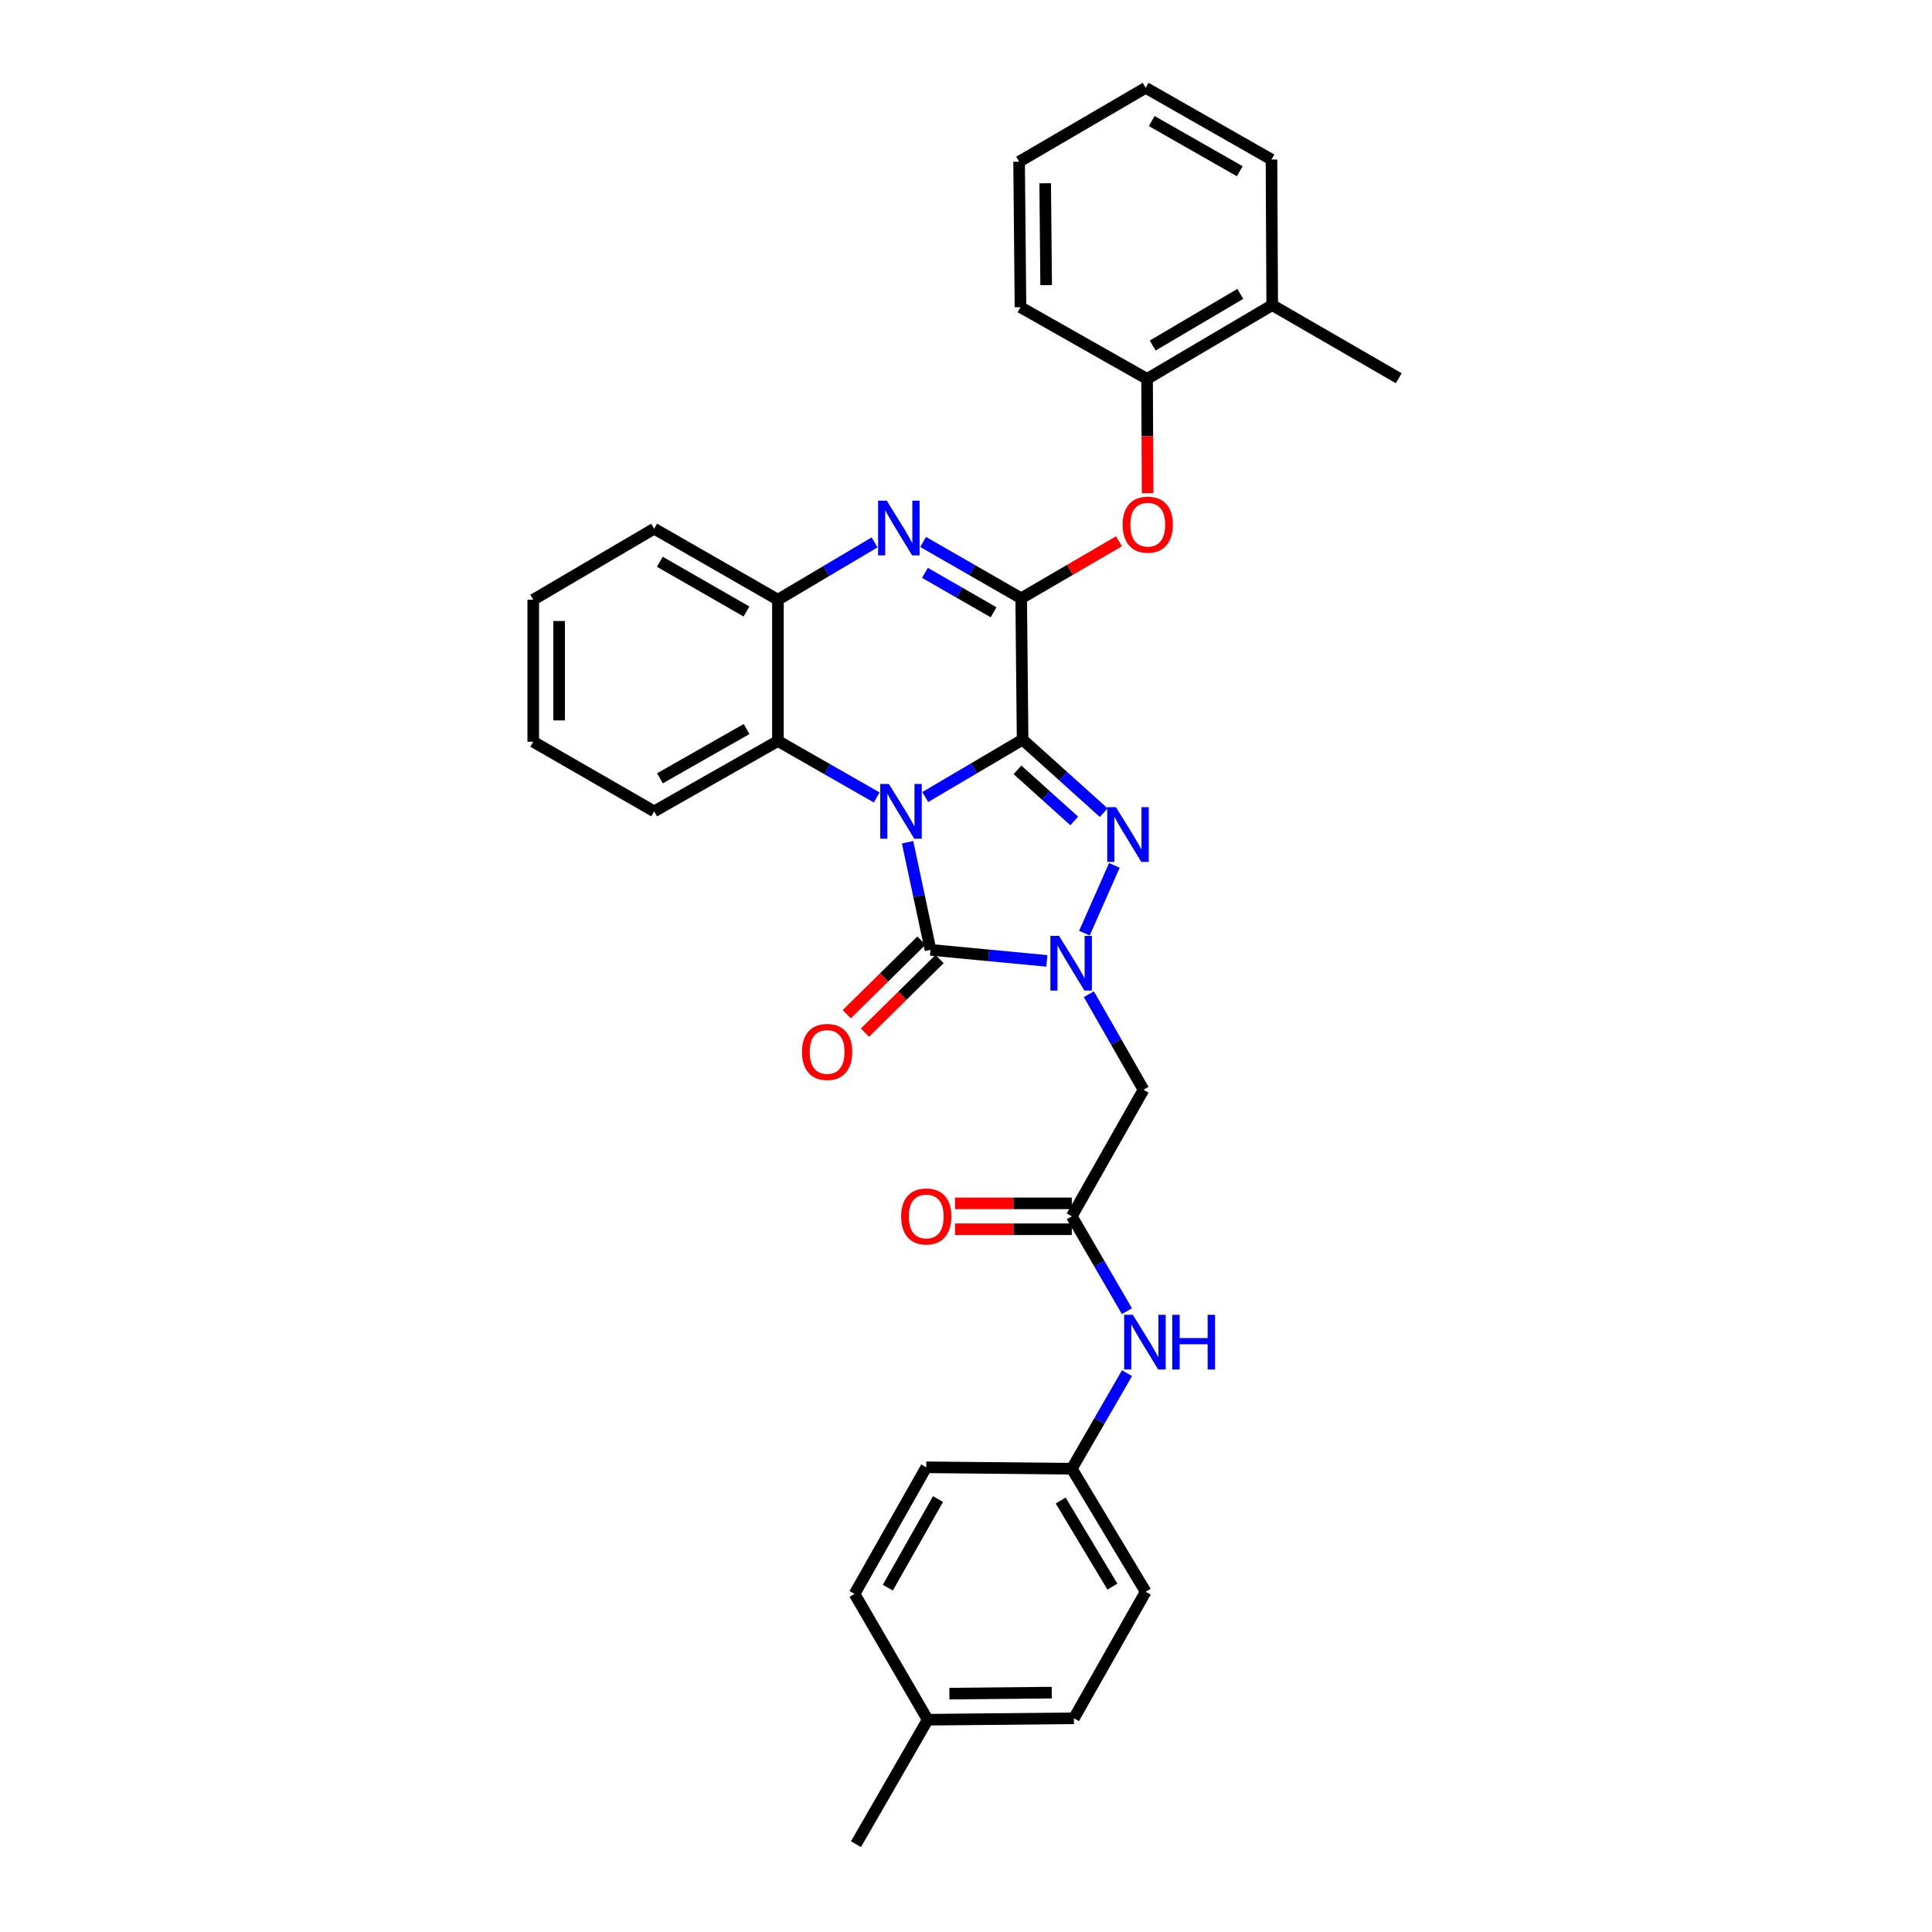 <?xml version='1.0' encoding='iso-8859-1'?>
<svg version='1.1' baseProfile='full'
              xmlns='http://www.w3.org/2000/svg'
                      xmlns:rdkit='http://www.rdkit.org/xml'
                      xmlns:xlink='http://www.w3.org/1999/xlink'
                  xml:space='preserve'
width='1000px' height='1000px' viewBox='0 0 1000 1000'>
<!-- END OF HEADER -->
<rect style='opacity:1.0;fill:#FFFFFF;stroke:none' width='1000' height='1000' x='0' y='0'> </rect>
<path class='bond-0' d='M 529.301,382.842 L 504.11,397.694' style='fill:none;fill-rule:evenodd;stroke:#000000;stroke-width:6px;stroke-linecap:butt;stroke-linejoin:miter;stroke-opacity:1' />
<path class='bond-0' d='M 504.11,397.694 L 478.92,412.547' style='fill:none;fill-rule:evenodd;stroke:#0000FF;stroke-width:6px;stroke-linecap:butt;stroke-linejoin:miter;stroke-opacity:1' />
<path class='bond-1' d='M 529.301,382.842 L 550.293,401.735' style='fill:none;fill-rule:evenodd;stroke:#000000;stroke-width:6px;stroke-linecap:butt;stroke-linejoin:miter;stroke-opacity:1' />
<path class='bond-1' d='M 550.293,401.735 L 571.286,420.629' style='fill:none;fill-rule:evenodd;stroke:#0000FF;stroke-width:6px;stroke-linecap:butt;stroke-linejoin:miter;stroke-opacity:1' />
<path class='bond-1' d='M 526.637,398.467 L 541.332,411.693' style='fill:none;fill-rule:evenodd;stroke:#000000;stroke-width:6px;stroke-linecap:butt;stroke-linejoin:miter;stroke-opacity:1' />
<path class='bond-1' d='M 541.332,411.693 L 556.026,424.918' style='fill:none;fill-rule:evenodd;stroke:#0000FF;stroke-width:6px;stroke-linecap:butt;stroke-linejoin:miter;stroke-opacity:1' />
<path class='bond-4' d='M 529.301,382.842 L 528.564,309.675' style='fill:none;fill-rule:evenodd;stroke:#000000;stroke-width:6px;stroke-linecap:butt;stroke-linejoin:miter;stroke-opacity:1' />
<path class='bond-3' d='M 469.762,435.949 L 475.697,463.792' style='fill:none;fill-rule:evenodd;stroke:#0000FF;stroke-width:6px;stroke-linecap:butt;stroke-linejoin:miter;stroke-opacity:1' />
<path class='bond-3' d='M 475.697,463.792 L 481.632,491.635' style='fill:none;fill-rule:evenodd;stroke:#000000;stroke-width:6px;stroke-linecap:butt;stroke-linejoin:miter;stroke-opacity:1' />
<path class='bond-6' d='M 453.778,412.767 L 428.216,398.15' style='fill:none;fill-rule:evenodd;stroke:#0000FF;stroke-width:6px;stroke-linecap:butt;stroke-linejoin:miter;stroke-opacity:1' />
<path class='bond-6' d='M 428.216,398.15 L 402.653,383.534' style='fill:none;fill-rule:evenodd;stroke:#000000;stroke-width:6px;stroke-linecap:butt;stroke-linejoin:miter;stroke-opacity:1' />
<path class='bond-2' d='M 576.797,447.927 L 561.29,483.005' style='fill:none;fill-rule:evenodd;stroke:#0000FF;stroke-width:6px;stroke-linecap:butt;stroke-linejoin:miter;stroke-opacity:1' />
<path class='bond-7' d='M 563.597,514.596 L 577.744,539.33' style='fill:none;fill-rule:evenodd;stroke:#0000FF;stroke-width:6px;stroke-linecap:butt;stroke-linejoin:miter;stroke-opacity:1' />
<path class='bond-7' d='M 577.744,539.33 L 591.891,564.064' style='fill:none;fill-rule:evenodd;stroke:#000000;stroke-width:6px;stroke-linecap:butt;stroke-linejoin:miter;stroke-opacity:1' />
<path class='bond-32' d='M 541.851,497.355 L 511.742,494.495' style='fill:none;fill-rule:evenodd;stroke:#0000FF;stroke-width:6px;stroke-linecap:butt;stroke-linejoin:miter;stroke-opacity:1' />
<path class='bond-32' d='M 511.742,494.495 L 481.632,491.635' style='fill:none;fill-rule:evenodd;stroke:#000000;stroke-width:6px;stroke-linecap:butt;stroke-linejoin:miter;stroke-opacity:1' />
<path class='bond-12' d='M 476.929,486.865 L 457.61,505.913' style='fill:none;fill-rule:evenodd;stroke:#000000;stroke-width:6px;stroke-linecap:butt;stroke-linejoin:miter;stroke-opacity:1' />
<path class='bond-12' d='M 457.61,505.913 L 438.29,524.962' style='fill:none;fill-rule:evenodd;stroke:#FF0000;stroke-width:6px;stroke-linecap:butt;stroke-linejoin:miter;stroke-opacity:1' />
<path class='bond-12' d='M 486.335,496.404 L 467.015,515.453' style='fill:none;fill-rule:evenodd;stroke:#000000;stroke-width:6px;stroke-linecap:butt;stroke-linejoin:miter;stroke-opacity:1' />
<path class='bond-12' d='M 467.015,515.453 L 447.695,534.501' style='fill:none;fill-rule:evenodd;stroke:#FF0000;stroke-width:6px;stroke-linecap:butt;stroke-linejoin:miter;stroke-opacity:1' />
<path class='bond-5' d='M 528.564,309.675 L 503.187,295.095' style='fill:none;fill-rule:evenodd;stroke:#000000;stroke-width:6px;stroke-linecap:butt;stroke-linejoin:miter;stroke-opacity:1' />
<path class='bond-5' d='M 503.187,295.095 L 477.81,280.516' style='fill:none;fill-rule:evenodd;stroke:#0000FF;stroke-width:6px;stroke-linecap:butt;stroke-linejoin:miter;stroke-opacity:1' />
<path class='bond-5' d='M 514.277,316.917 L 496.513,306.711' style='fill:none;fill-rule:evenodd;stroke:#000000;stroke-width:6px;stroke-linecap:butt;stroke-linejoin:miter;stroke-opacity:1' />
<path class='bond-5' d='M 496.513,306.711 L 478.749,296.506' style='fill:none;fill-rule:evenodd;stroke:#0000FF;stroke-width:6px;stroke-linecap:butt;stroke-linejoin:miter;stroke-opacity:1' />
<path class='bond-9' d='M 528.564,309.675 L 553.874,294.92' style='fill:none;fill-rule:evenodd;stroke:#000000;stroke-width:6px;stroke-linecap:butt;stroke-linejoin:miter;stroke-opacity:1' />
<path class='bond-9' d='M 553.874,294.92 L 579.184,280.165' style='fill:none;fill-rule:evenodd;stroke:#FF0000;stroke-width:6px;stroke-linecap:butt;stroke-linejoin:miter;stroke-opacity:1' />
<path class='bond-8' d='M 452.685,280.744 L 427.669,295.578' style='fill:none;fill-rule:evenodd;stroke:#0000FF;stroke-width:6px;stroke-linecap:butt;stroke-linejoin:miter;stroke-opacity:1' />
<path class='bond-8' d='M 427.669,295.578 L 402.653,310.412' style='fill:none;fill-rule:evenodd;stroke:#000000;stroke-width:6px;stroke-linecap:butt;stroke-linejoin:miter;stroke-opacity:1' />
<path class='bond-22' d='M 402.653,383.534 L 338.596,419.957' style='fill:none;fill-rule:evenodd;stroke:#000000;stroke-width:6px;stroke-linecap:butt;stroke-linejoin:miter;stroke-opacity:1' />
<path class='bond-22' d='M 386.423,377.352 L 341.583,402.848' style='fill:none;fill-rule:evenodd;stroke:#000000;stroke-width:6px;stroke-linecap:butt;stroke-linejoin:miter;stroke-opacity:1' />
<path class='bond-33' d='M 402.653,383.534 L 402.653,310.412' style='fill:none;fill-rule:evenodd;stroke:#000000;stroke-width:6px;stroke-linecap:butt;stroke-linejoin:miter;stroke-opacity:1' />
<path class='bond-10' d='M 591.891,564.064 L 554.761,629.558' style='fill:none;fill-rule:evenodd;stroke:#000000;stroke-width:6px;stroke-linecap:butt;stroke-linejoin:miter;stroke-opacity:1' />
<path class='bond-23' d='M 402.653,310.412 L 338.596,273.639' style='fill:none;fill-rule:evenodd;stroke:#000000;stroke-width:6px;stroke-linecap:butt;stroke-linejoin:miter;stroke-opacity:1' />
<path class='bond-23' d='M 386.375,316.514 L 341.535,290.773' style='fill:none;fill-rule:evenodd;stroke:#000000;stroke-width:6px;stroke-linecap:butt;stroke-linejoin:miter;stroke-opacity:1' />
<path class='bond-11' d='M 594.003,255.277 L 593.863,225.702' style='fill:none;fill-rule:evenodd;stroke:#FF0000;stroke-width:6px;stroke-linecap:butt;stroke-linejoin:miter;stroke-opacity:1' />
<path class='bond-11' d='M 593.863,225.702 L 593.722,196.126' style='fill:none;fill-rule:evenodd;stroke:#000000;stroke-width:6px;stroke-linecap:butt;stroke-linejoin:miter;stroke-opacity:1' />
<path class='bond-13' d='M 554.761,629.558 L 569.026,654.107' style='fill:none;fill-rule:evenodd;stroke:#000000;stroke-width:6px;stroke-linecap:butt;stroke-linejoin:miter;stroke-opacity:1' />
<path class='bond-13' d='M 569.026,654.107 L 583.291,678.657' style='fill:none;fill-rule:evenodd;stroke:#0000FF;stroke-width:6px;stroke-linecap:butt;stroke-linejoin:miter;stroke-opacity:1' />
<path class='bond-14' d='M 554.761,622.859 L 524.537,622.859' style='fill:none;fill-rule:evenodd;stroke:#000000;stroke-width:6px;stroke-linecap:butt;stroke-linejoin:miter;stroke-opacity:1' />
<path class='bond-14' d='M 524.537,622.859 L 494.312,622.859' style='fill:none;fill-rule:evenodd;stroke:#FF0000;stroke-width:6px;stroke-linecap:butt;stroke-linejoin:miter;stroke-opacity:1' />
<path class='bond-14' d='M 554.761,636.256 L 524.537,636.256' style='fill:none;fill-rule:evenodd;stroke:#000000;stroke-width:6px;stroke-linecap:butt;stroke-linejoin:miter;stroke-opacity:1' />
<path class='bond-14' d='M 524.537,636.256 L 494.312,636.256' style='fill:none;fill-rule:evenodd;stroke:#FF0000;stroke-width:6px;stroke-linecap:butt;stroke-linejoin:miter;stroke-opacity:1' />
<path class='bond-15' d='M 593.722,196.126 L 658.494,157.924' style='fill:none;fill-rule:evenodd;stroke:#000000;stroke-width:6px;stroke-linecap:butt;stroke-linejoin:miter;stroke-opacity:1' />
<path class='bond-15' d='M 596.632,178.857 L 641.972,152.116' style='fill:none;fill-rule:evenodd;stroke:#000000;stroke-width:6px;stroke-linecap:butt;stroke-linejoin:miter;stroke-opacity:1' />
<path class='bond-24' d='M 593.722,196.126 L 528.199,159.003' style='fill:none;fill-rule:evenodd;stroke:#000000;stroke-width:6px;stroke-linecap:butt;stroke-linejoin:miter;stroke-opacity:1' />
<path class='bond-16' d='M 583.339,710.752 L 569.05,735.481' style='fill:none;fill-rule:evenodd;stroke:#0000FF;stroke-width:6px;stroke-linecap:butt;stroke-linejoin:miter;stroke-opacity:1' />
<path class='bond-16' d='M 569.05,735.481 L 554.761,760.209' style='fill:none;fill-rule:evenodd;stroke:#000000;stroke-width:6px;stroke-linecap:butt;stroke-linejoin:miter;stroke-opacity:1' />
<path class='bond-25' d='M 658.494,157.924 L 723.994,195.784' style='fill:none;fill-rule:evenodd;stroke:#000000;stroke-width:6px;stroke-linecap:butt;stroke-linejoin:miter;stroke-opacity:1' />
<path class='bond-26' d='M 658.494,157.924 L 658.114,82.57' style='fill:none;fill-rule:evenodd;stroke:#000000;stroke-width:6px;stroke-linecap:butt;stroke-linejoin:miter;stroke-opacity:1' />
<path class='bond-18' d='M 554.761,760.209 L 479.429,759.472' style='fill:none;fill-rule:evenodd;stroke:#000000;stroke-width:6px;stroke-linecap:butt;stroke-linejoin:miter;stroke-opacity:1' />
<path class='bond-19' d='M 554.761,760.209 L 593,823.894' style='fill:none;fill-rule:evenodd;stroke:#000000;stroke-width:6px;stroke-linecap:butt;stroke-linejoin:miter;stroke-opacity:1' />
<path class='bond-19' d='M 549.012,776.658 L 575.78,821.237' style='fill:none;fill-rule:evenodd;stroke:#000000;stroke-width:6px;stroke-linecap:butt;stroke-linejoin:miter;stroke-opacity:1' />
<path class='bond-17' d='M 480.173,890.124 L 555.863,889.387' style='fill:none;fill-rule:evenodd;stroke:#000000;stroke-width:6px;stroke-linecap:butt;stroke-linejoin:miter;stroke-opacity:1' />
<path class='bond-17' d='M 491.396,876.618 L 544.379,876.102' style='fill:none;fill-rule:evenodd;stroke:#000000;stroke-width:6px;stroke-linecap:butt;stroke-linejoin:miter;stroke-opacity:1' />
<path class='bond-27' d='M 480.173,890.124 L 443.051,954.545' style='fill:none;fill-rule:evenodd;stroke:#000000;stroke-width:6px;stroke-linecap:butt;stroke-linejoin:miter;stroke-opacity:1' />
<path class='bond-36' d='M 480.173,890.124 L 442.314,825.003' style='fill:none;fill-rule:evenodd;stroke:#000000;stroke-width:6px;stroke-linecap:butt;stroke-linejoin:miter;stroke-opacity:1' />
<path class='bond-21' d='M 479.429,759.472 L 442.314,825.003' style='fill:none;fill-rule:evenodd;stroke:#000000;stroke-width:6px;stroke-linecap:butt;stroke-linejoin:miter;stroke-opacity:1' />
<path class='bond-21' d='M 485.518,775.904 L 459.538,821.775' style='fill:none;fill-rule:evenodd;stroke:#000000;stroke-width:6px;stroke-linecap:butt;stroke-linejoin:miter;stroke-opacity:1' />
<path class='bond-20' d='M 593,823.894 L 555.863,889.387' style='fill:none;fill-rule:evenodd;stroke:#000000;stroke-width:6px;stroke-linecap:butt;stroke-linejoin:miter;stroke-opacity:1' />
<path class='bond-28' d='M 338.596,419.957 L 276.006,383.921' style='fill:none;fill-rule:evenodd;stroke:#000000;stroke-width:6px;stroke-linecap:butt;stroke-linejoin:miter;stroke-opacity:1' />
<path class='bond-29' d='M 338.596,273.639 L 276.006,310.412' style='fill:none;fill-rule:evenodd;stroke:#000000;stroke-width:6px;stroke-linecap:butt;stroke-linejoin:miter;stroke-opacity:1' />
<path class='bond-30' d='M 528.199,159.003 L 527.485,83.694' style='fill:none;fill-rule:evenodd;stroke:#000000;stroke-width:6px;stroke-linecap:butt;stroke-linejoin:miter;stroke-opacity:1' />
<path class='bond-30' d='M 541.488,147.58 L 540.988,94.863' style='fill:none;fill-rule:evenodd;stroke:#000000;stroke-width:6px;stroke-linecap:butt;stroke-linejoin:miter;stroke-opacity:1' />
<path class='bond-35' d='M 658.114,82.57 L 593,45.455' style='fill:none;fill-rule:evenodd;stroke:#000000;stroke-width:6px;stroke-linecap:butt;stroke-linejoin:miter;stroke-opacity:1' />
<path class='bond-35' d='M 641.713,88.641 L 596.133,62.66' style='fill:none;fill-rule:evenodd;stroke:#000000;stroke-width:6px;stroke-linecap:butt;stroke-linejoin:miter;stroke-opacity:1' />
<path class='bond-34' d='M 276.006,383.921 L 276.006,310.412' style='fill:none;fill-rule:evenodd;stroke:#000000;stroke-width:6px;stroke-linecap:butt;stroke-linejoin:miter;stroke-opacity:1' />
<path class='bond-34' d='M 289.402,372.894 L 289.402,321.438' style='fill:none;fill-rule:evenodd;stroke:#000000;stroke-width:6px;stroke-linecap:butt;stroke-linejoin:miter;stroke-opacity:1' />
<path class='bond-31' d='M 527.485,83.694 L 593,45.455' style='fill:none;fill-rule:evenodd;stroke:#000000;stroke-width:6px;stroke-linecap:butt;stroke-linejoin:miter;stroke-opacity:1' />
<path  class='atom-1' d='M 460.093 405.797
L 469.373 420.797
Q 470.293 422.277, 471.773 424.957
Q 473.253 427.637, 473.333 427.797
L 473.333 405.797
L 477.093 405.797
L 477.093 434.117
L 473.213 434.117
L 463.253 417.717
Q 462.093 415.797, 460.853 413.597
Q 459.653 411.397, 459.293 410.717
L 459.293 434.117
L 455.613 434.117
L 455.613 405.797
L 460.093 405.797
' fill='#0000FF'/>
<path  class='atom-2' d='M 577.601 417.787
L 586.881 432.787
Q 587.801 434.267, 589.281 436.947
Q 590.761 439.627, 590.841 439.787
L 590.841 417.787
L 594.601 417.787
L 594.601 446.107
L 590.721 446.107
L 580.761 429.707
Q 579.601 427.787, 578.361 425.587
Q 577.161 423.387, 576.801 422.707
L 576.801 446.107
L 573.121 446.107
L 573.121 417.787
L 577.601 417.787
' fill='#0000FF'/>
<path  class='atom-3' d='M 548.159 484.389
L 557.439 499.389
Q 558.359 500.869, 559.839 503.549
Q 561.319 506.229, 561.399 506.389
L 561.399 484.389
L 565.159 484.389
L 565.159 512.709
L 561.279 512.709
L 551.319 496.309
Q 550.159 494.389, 548.919 492.189
Q 547.719 489.989, 547.359 489.309
L 547.359 512.709
L 543.679 512.709
L 543.679 484.389
L 548.159 484.389
' fill='#0000FF'/>
<path  class='atom-6' d='M 458.984 259.137
L 468.264 274.137
Q 469.184 275.617, 470.664 278.297
Q 472.144 280.977, 472.224 281.137
L 472.224 259.137
L 475.984 259.137
L 475.984 287.457
L 472.104 287.457
L 462.144 271.057
Q 460.984 269.137, 459.744 266.937
Q 458.544 264.737, 458.184 264.057
L 458.184 287.457
L 454.504 287.457
L 454.504 259.137
L 458.984 259.137
' fill='#0000FF'/>
<path  class='atom-10' d='M 581.08 271.561
Q 581.08 264.761, 584.44 260.961
Q 587.8 257.161, 594.08 257.161
Q 600.36 257.161, 603.72 260.961
Q 607.08 264.761, 607.08 271.561
Q 607.08 278.441, 603.68 282.361
Q 600.28 286.241, 594.08 286.241
Q 587.84 286.241, 584.44 282.361
Q 581.08 278.481, 581.08 271.561
M 594.08 283.041
Q 598.4 283.041, 600.72 280.161
Q 603.08 277.241, 603.08 271.561
Q 603.08 266.001, 600.72 263.201
Q 598.4 260.361, 594.08 260.361
Q 589.76 260.361, 587.4 263.161
Q 585.08 265.961, 585.08 271.561
Q 585.08 277.281, 587.4 280.161
Q 589.76 283.041, 594.08 283.041
' fill='#FF0000'/>
<path  class='atom-13' d='M 415.114 544.481
Q 415.114 537.681, 418.474 533.881
Q 421.834 530.081, 428.114 530.081
Q 434.394 530.081, 437.754 533.881
Q 441.114 537.681, 441.114 544.481
Q 441.114 551.361, 437.714 555.281
Q 434.314 559.161, 428.114 559.161
Q 421.874 559.161, 418.474 555.281
Q 415.114 551.401, 415.114 544.481
M 428.114 555.961
Q 432.434 555.961, 434.754 553.081
Q 437.114 550.161, 437.114 544.481
Q 437.114 538.921, 434.754 536.121
Q 432.434 533.281, 428.114 533.281
Q 423.794 533.281, 421.434 536.081
Q 419.114 538.881, 419.114 544.481
Q 419.114 550.201, 421.434 553.081
Q 423.794 555.961, 428.114 555.961
' fill='#FF0000'/>
<path  class='atom-14' d='M 586.353 680.541
L 595.633 695.541
Q 596.553 697.021, 598.033 699.701
Q 599.513 702.381, 599.593 702.541
L 599.593 680.541
L 603.353 680.541
L 603.353 708.861
L 599.473 708.861
L 589.513 692.461
Q 588.353 690.541, 587.113 688.341
Q 585.913 686.141, 585.553 685.461
L 585.553 708.861
L 581.873 708.861
L 581.873 680.541
L 586.353 680.541
' fill='#0000FF'/>
<path  class='atom-14' d='M 606.753 680.541
L 610.593 680.541
L 610.593 692.581
L 625.073 692.581
L 625.073 680.541
L 628.913 680.541
L 628.913 708.861
L 625.073 708.861
L 625.073 695.781
L 610.593 695.781
L 610.593 708.861
L 606.753 708.861
L 606.753 680.541
' fill='#0000FF'/>
<path  class='atom-15' d='M 466.429 629.638
Q 466.429 622.838, 469.789 619.038
Q 473.149 615.238, 479.429 615.238
Q 485.709 615.238, 489.069 619.038
Q 492.429 622.838, 492.429 629.638
Q 492.429 636.518, 489.029 640.438
Q 485.629 644.318, 479.429 644.318
Q 473.189 644.318, 469.789 640.438
Q 466.429 636.558, 466.429 629.638
M 479.429 641.118
Q 483.749 641.118, 486.069 638.238
Q 488.429 635.318, 488.429 629.638
Q 488.429 624.078, 486.069 621.278
Q 483.749 618.438, 479.429 618.438
Q 475.109 618.438, 472.749 621.238
Q 470.429 624.038, 470.429 629.638
Q 470.429 635.358, 472.749 638.238
Q 475.109 641.118, 479.429 641.118
' fill='#FF0000'/>
</svg>
